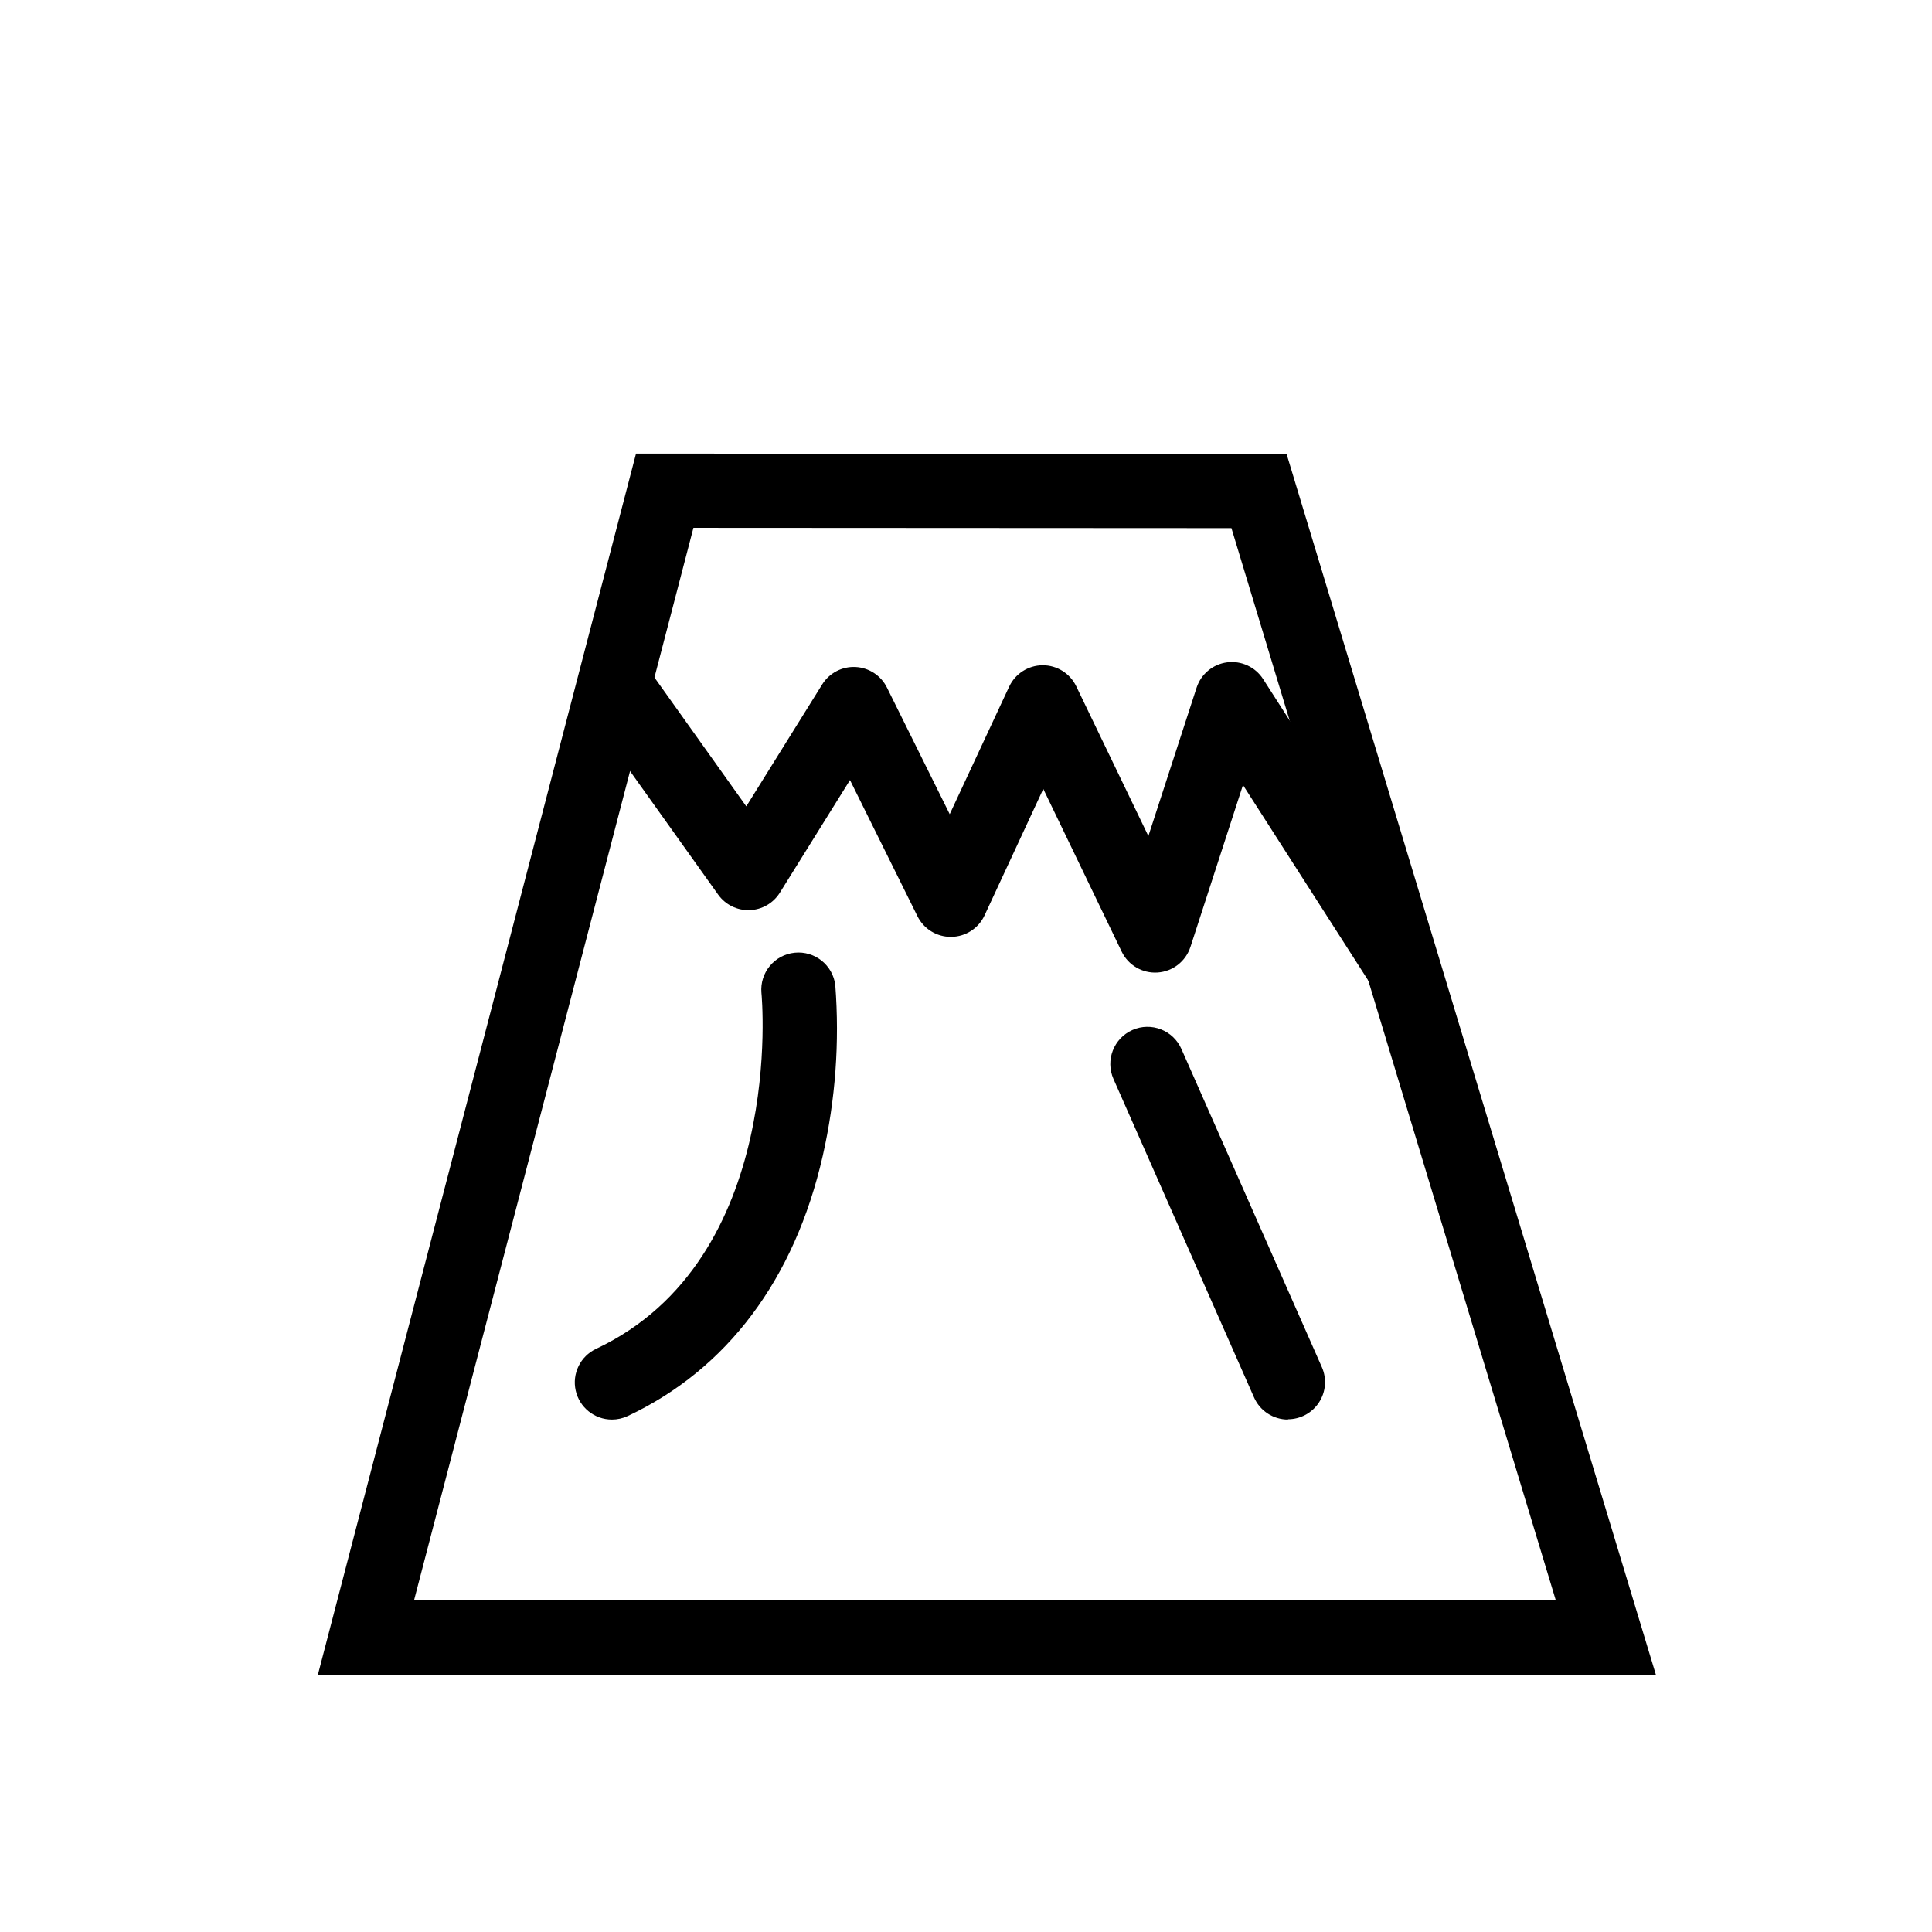 <?xml version="1.0" encoding="UTF-8"?>
<!-- The Best Svg Icon site in the world: iconSvg.co, Visit us! https://iconsvg.co -->
<svg fill="#000000" width="800px" height="800px" version="1.1" viewBox="144 144 512 512" xmlns="http://www.w3.org/2000/svg">
 <g>
  <path d="m582.82 587.8h-354.57l84.301-323.6 172.4 0.09zm-329.1-19.68h302.59l-85.965-284.16-142.58-0.078z"/>
  <path d="m507.34 405-33.938-52.957-13.922 42.902h-0.004c-1.238 3.824-4.68 6.508-8.691 6.781-4.012 0.273-7.785-1.922-9.531-5.543l-20.773-43.109-15.566 33.516c-1.594 3.43-5.016 5.641-8.797 5.688h-0.129c-3.754 0.016-7.188-2.106-8.855-5.469l-17.879-36.082-18.578 29.836v-0.004c-1.738 2.793-4.754 4.535-8.043 4.637-3.285 0.105-6.41-1.438-8.32-4.117l-36.164-50.695 16.02-11.426 27.602 38.734 20.113-32.305c1.887-3.031 5.269-4.801 8.832-4.629 3.566 0.176 6.758 2.266 8.34 5.465l16.629 33.543 15.742-33.781h0.004c1.605-3.445 5.051-5.66 8.855-5.688h0.07c3.773 0.004 7.215 2.168 8.855 5.57l19.117 39.695 12.793-39.359c1.184-3.594 4.324-6.191 8.078-6.676 3.754-0.488 7.453 1.219 9.516 4.391l45.164 70.465z"/>
  <path d="m306.17 520.2c-4.606 0.004-8.602-3.191-9.605-7.691-1.008-4.5 1.246-9.094 5.414-11.051 50.402-23.727 43.898-93.59 43.809-94.328-0.469-5.352 3.441-10.094 8.785-10.648s10.145 3.277 10.789 8.609c1.16 15.141 0.043 30.371-3.316 45.176-7.449 32.727-25.328 56.59-51.691 69-1.309 0.613-2.734 0.934-4.184 0.934z"/>
  <path d="m485.32 520.2c-3.906-0.004-7.441-2.32-9.004-5.902l-37.234-84.359c-2.195-4.973 0.059-10.781 5.031-12.98 4.969-2.195 10.781 0.059 12.977 5.031l37.234 84.359v-0.004c1.328 3.043 1.035 6.547-0.781 9.32-1.812 2.777-4.906 4.453-8.223 4.457z"/>
 </g>
</svg>